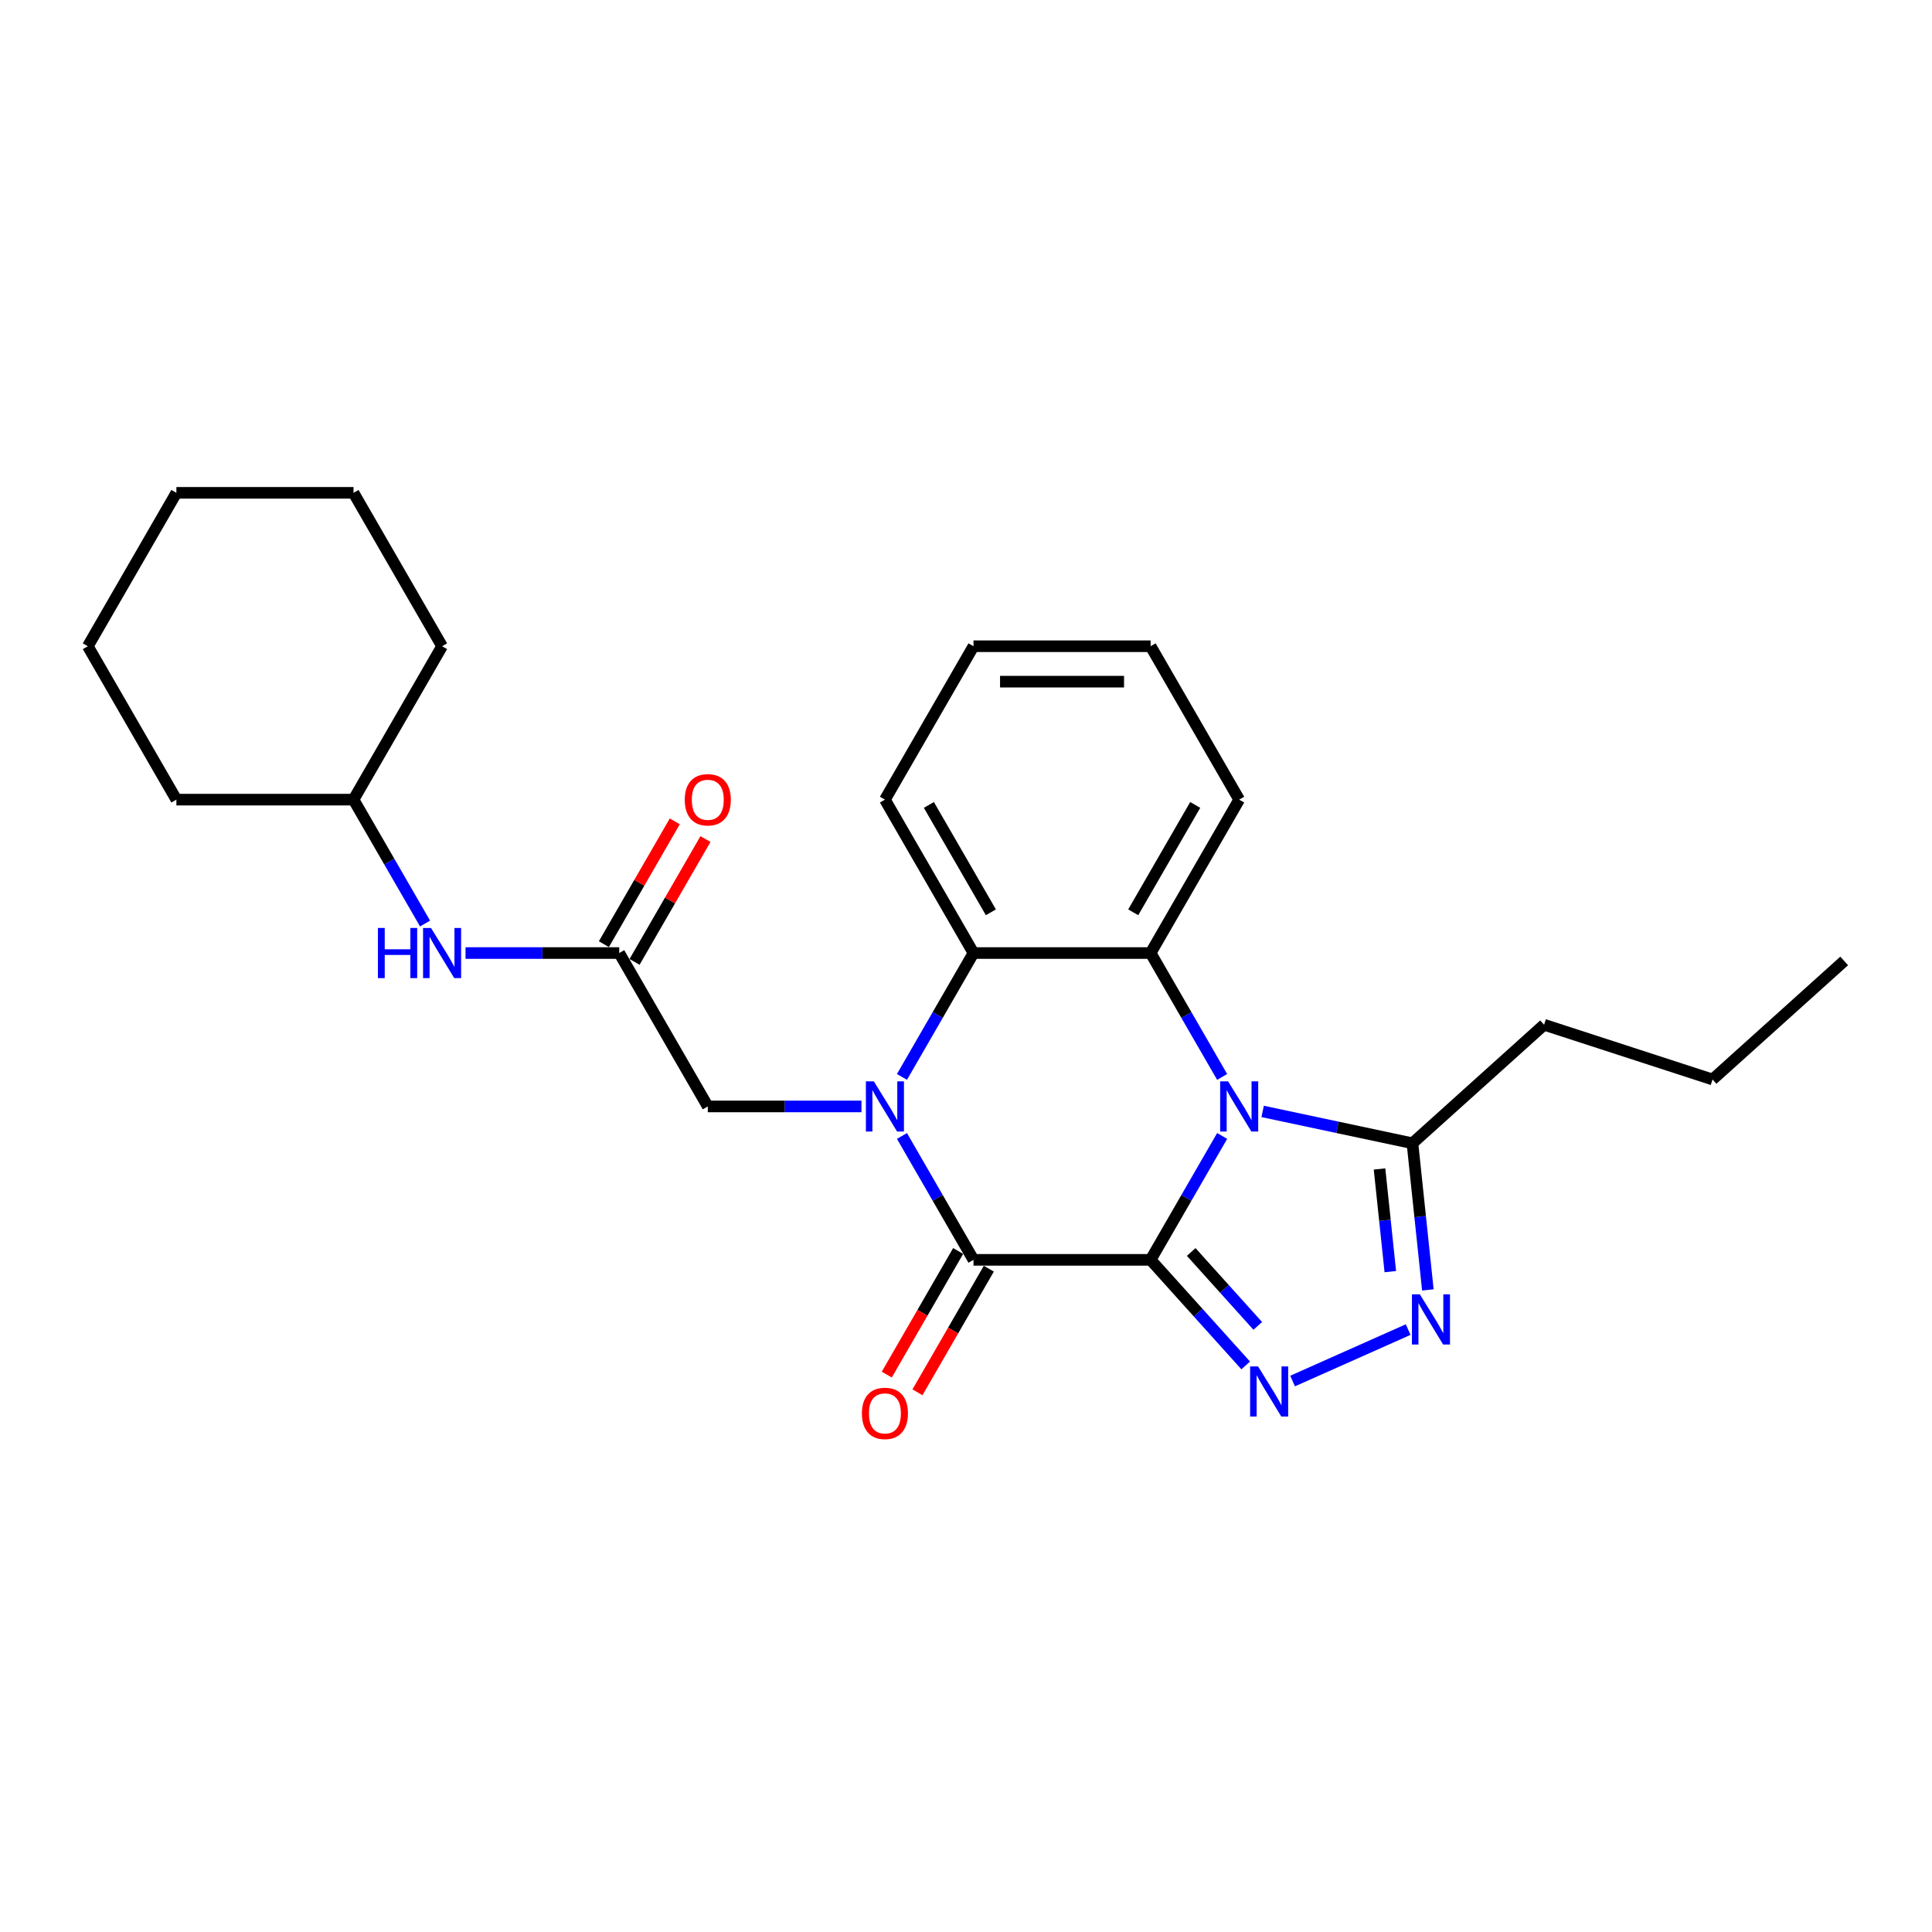 <?xml version='1.0' encoding='iso-8859-1'?>
<svg version='1.1' baseProfile='full'
              xmlns='http://www.w3.org/2000/svg'
                      xmlns:rdkit='http://www.rdkit.org/xml'
                      xmlns:xlink='http://www.w3.org/1999/xlink'
                  xml:space='preserve'
width='1000px' height='1000px' viewBox='0 0 1000 1000'>
<!-- END OF HEADER -->
<rect style='opacity:1.0;fill:#FFFFFF;stroke:none' width='1000' height='1000' x='0' y='0'> </rect>
<path class='bond-0' d='M 595.558,652.092 L 614.069,620.029' style='fill:none;fill-rule:evenodd;stroke:#000000;stroke-width:6px;stroke-linecap:butt;stroke-linejoin:miter;stroke-opacity:1' />
<path class='bond-0' d='M 614.069,620.029 L 632.581,587.966' style='fill:none;fill-rule:evenodd;stroke:#0000FF;stroke-width:6px;stroke-linecap:butt;stroke-linejoin:miter;stroke-opacity:1' />
<path class='bond-2' d='M 595.558,652.092 L 503.874,652.092' style='fill:none;fill-rule:evenodd;stroke:#000000;stroke-width:6px;stroke-linecap:butt;stroke-linejoin:miter;stroke-opacity:1' />
<path class='bond-3' d='M 595.558,652.092 L 620.163,679.418' style='fill:none;fill-rule:evenodd;stroke:#000000;stroke-width:6px;stroke-linecap:butt;stroke-linejoin:miter;stroke-opacity:1' />
<path class='bond-3' d='M 620.163,679.418 L 644.767,706.745' style='fill:none;fill-rule:evenodd;stroke:#0000FF;stroke-width:6px;stroke-linecap:butt;stroke-linejoin:miter;stroke-opacity:1' />
<path class='bond-3' d='M 616.566,648.02 L 633.789,667.149' style='fill:none;fill-rule:evenodd;stroke:#000000;stroke-width:6px;stroke-linecap:butt;stroke-linejoin:miter;stroke-opacity:1' />
<path class='bond-3' d='M 633.789,667.149 L 651.013,686.277' style='fill:none;fill-rule:evenodd;stroke:#0000FF;stroke-width:6px;stroke-linecap:butt;stroke-linejoin:miter;stroke-opacity:1' />
<path class='bond-4' d='M 632.581,557.417 L 614.069,525.354' style='fill:none;fill-rule:evenodd;stroke:#0000FF;stroke-width:6px;stroke-linecap:butt;stroke-linejoin:miter;stroke-opacity:1' />
<path class='bond-4' d='M 614.069,525.354 L 595.558,493.291' style='fill:none;fill-rule:evenodd;stroke:#000000;stroke-width:6px;stroke-linecap:butt;stroke-linejoin:miter;stroke-opacity:1' />
<path class='bond-7' d='M 653.539,575.272 L 692.309,583.513' style='fill:none;fill-rule:evenodd;stroke:#0000FF;stroke-width:6px;stroke-linecap:butt;stroke-linejoin:miter;stroke-opacity:1' />
<path class='bond-7' d='M 692.309,583.513 L 731.08,591.754' style='fill:none;fill-rule:evenodd;stroke:#000000;stroke-width:6px;stroke-linecap:butt;stroke-linejoin:miter;stroke-opacity:1' />
<path class='bond-1' d='M 466.851,587.966 L 485.362,620.029' style='fill:none;fill-rule:evenodd;stroke:#0000FF;stroke-width:6px;stroke-linecap:butt;stroke-linejoin:miter;stroke-opacity:1' />
<path class='bond-1' d='M 485.362,620.029 L 503.874,652.092' style='fill:none;fill-rule:evenodd;stroke:#000000;stroke-width:6px;stroke-linecap:butt;stroke-linejoin:miter;stroke-opacity:1' />
<path class='bond-6' d='M 466.851,557.417 L 485.362,525.354' style='fill:none;fill-rule:evenodd;stroke:#0000FF;stroke-width:6px;stroke-linecap:butt;stroke-linejoin:miter;stroke-opacity:1' />
<path class='bond-6' d='M 485.362,525.354 L 503.874,493.291' style='fill:none;fill-rule:evenodd;stroke:#000000;stroke-width:6px;stroke-linecap:butt;stroke-linejoin:miter;stroke-opacity:1' />
<path class='bond-8' d='M 445.893,572.691 L 406.121,572.691' style='fill:none;fill-rule:evenodd;stroke:#0000FF;stroke-width:6px;stroke-linecap:butt;stroke-linejoin:miter;stroke-opacity:1' />
<path class='bond-8' d='M 406.121,572.691 L 366.348,572.691' style='fill:none;fill-rule:evenodd;stroke:#000000;stroke-width:6px;stroke-linecap:butt;stroke-linejoin:miter;stroke-opacity:1' />
<path class='bond-10' d='M 495.934,647.508 L 477.465,679.498' style='fill:none;fill-rule:evenodd;stroke:#000000;stroke-width:6px;stroke-linecap:butt;stroke-linejoin:miter;stroke-opacity:1' />
<path class='bond-10' d='M 477.465,679.498 L 458.995,711.487' style='fill:none;fill-rule:evenodd;stroke:#FF0000;stroke-width:6px;stroke-linecap:butt;stroke-linejoin:miter;stroke-opacity:1' />
<path class='bond-10' d='M 511.814,656.676 L 493.345,688.666' style='fill:none;fill-rule:evenodd;stroke:#000000;stroke-width:6px;stroke-linecap:butt;stroke-linejoin:miter;stroke-opacity:1' />
<path class='bond-10' d='M 493.345,688.666 L 474.875,720.656' style='fill:none;fill-rule:evenodd;stroke:#FF0000;stroke-width:6px;stroke-linecap:butt;stroke-linejoin:miter;stroke-opacity:1' />
<path class='bond-5' d='M 669.045,714.822 L 728.857,688.192' style='fill:none;fill-rule:evenodd;stroke:#0000FF;stroke-width:6px;stroke-linecap:butt;stroke-linejoin:miter;stroke-opacity:1' />
<path class='bond-13' d='M 595.558,493.291 L 641.4,413.89' style='fill:none;fill-rule:evenodd;stroke:#000000;stroke-width:6px;stroke-linecap:butt;stroke-linejoin:miter;stroke-opacity:1' />
<path class='bond-13' d='M 586.554,472.212 L 618.643,416.632' style='fill:none;fill-rule:evenodd;stroke:#000000;stroke-width:6px;stroke-linecap:butt;stroke-linejoin:miter;stroke-opacity:1' />
<path class='bond-27' d='M 595.558,493.291 L 503.874,493.291' style='fill:none;fill-rule:evenodd;stroke:#000000;stroke-width:6px;stroke-linecap:butt;stroke-linejoin:miter;stroke-opacity:1' />
<path class='bond-26' d='M 739.058,667.661 L 735.069,629.707' style='fill:none;fill-rule:evenodd;stroke:#0000FF;stroke-width:6px;stroke-linecap:butt;stroke-linejoin:miter;stroke-opacity:1' />
<path class='bond-26' d='M 735.069,629.707 L 731.08,591.754' style='fill:none;fill-rule:evenodd;stroke:#000000;stroke-width:6px;stroke-linecap:butt;stroke-linejoin:miter;stroke-opacity:1' />
<path class='bond-26' d='M 719.625,658.191 L 716.833,631.624' style='fill:none;fill-rule:evenodd;stroke:#0000FF;stroke-width:6px;stroke-linecap:butt;stroke-linejoin:miter;stroke-opacity:1' />
<path class='bond-26' d='M 716.833,631.624 L 714.041,605.056' style='fill:none;fill-rule:evenodd;stroke:#000000;stroke-width:6px;stroke-linecap:butt;stroke-linejoin:miter;stroke-opacity:1' />
<path class='bond-14' d='M 503.874,493.291 L 458.032,413.89' style='fill:none;fill-rule:evenodd;stroke:#000000;stroke-width:6px;stroke-linecap:butt;stroke-linejoin:miter;stroke-opacity:1' />
<path class='bond-14' d='M 512.878,472.212 L 480.788,416.632' style='fill:none;fill-rule:evenodd;stroke:#000000;stroke-width:6px;stroke-linecap:butt;stroke-linejoin:miter;stroke-opacity:1' />
<path class='bond-16' d='M 731.08,591.754 L 799.215,530.405' style='fill:none;fill-rule:evenodd;stroke:#000000;stroke-width:6px;stroke-linecap:butt;stroke-linejoin:miter;stroke-opacity:1' />
<path class='bond-9' d='M 366.348,572.691 L 320.506,493.291' style='fill:none;fill-rule:evenodd;stroke:#000000;stroke-width:6px;stroke-linecap:butt;stroke-linejoin:miter;stroke-opacity:1' />
<path class='bond-11' d='M 320.506,493.291 L 280.734,493.291' style='fill:none;fill-rule:evenodd;stroke:#000000;stroke-width:6px;stroke-linecap:butt;stroke-linejoin:miter;stroke-opacity:1' />
<path class='bond-11' d='M 280.734,493.291 L 240.961,493.291' style='fill:none;fill-rule:evenodd;stroke:#0000FF;stroke-width:6px;stroke-linecap:butt;stroke-linejoin:miter;stroke-opacity:1' />
<path class='bond-12' d='M 328.446,497.875 L 346.799,466.087' style='fill:none;fill-rule:evenodd;stroke:#000000;stroke-width:6px;stroke-linecap:butt;stroke-linejoin:miter;stroke-opacity:1' />
<path class='bond-12' d='M 346.799,466.087 L 365.152,434.299' style='fill:none;fill-rule:evenodd;stroke:#FF0000;stroke-width:6px;stroke-linecap:butt;stroke-linejoin:miter;stroke-opacity:1' />
<path class='bond-12' d='M 312.566,488.707 L 330.919,456.919' style='fill:none;fill-rule:evenodd;stroke:#000000;stroke-width:6px;stroke-linecap:butt;stroke-linejoin:miter;stroke-opacity:1' />
<path class='bond-12' d='M 330.919,456.919 L 349.272,425.131' style='fill:none;fill-rule:evenodd;stroke:#FF0000;stroke-width:6px;stroke-linecap:butt;stroke-linejoin:miter;stroke-opacity:1' />
<path class='bond-15' d='M 220.004,478.016 L 201.492,445.953' style='fill:none;fill-rule:evenodd;stroke:#0000FF;stroke-width:6px;stroke-linecap:butt;stroke-linejoin:miter;stroke-opacity:1' />
<path class='bond-15' d='M 201.492,445.953 L 182.98,413.89' style='fill:none;fill-rule:evenodd;stroke:#000000;stroke-width:6px;stroke-linecap:butt;stroke-linejoin:miter;stroke-opacity:1' />
<path class='bond-20' d='M 641.4,413.89 L 595.558,334.49' style='fill:none;fill-rule:evenodd;stroke:#000000;stroke-width:6px;stroke-linecap:butt;stroke-linejoin:miter;stroke-opacity:1' />
<path class='bond-21' d='M 458.032,413.89 L 503.874,334.49' style='fill:none;fill-rule:evenodd;stroke:#000000;stroke-width:6px;stroke-linecap:butt;stroke-linejoin:miter;stroke-opacity:1' />
<path class='bond-17' d='M 182.98,413.89 L 228.822,334.49' style='fill:none;fill-rule:evenodd;stroke:#000000;stroke-width:6px;stroke-linecap:butt;stroke-linejoin:miter;stroke-opacity:1' />
<path class='bond-18' d='M 182.98,413.89 L 91.296,413.89' style='fill:none;fill-rule:evenodd;stroke:#000000;stroke-width:6px;stroke-linecap:butt;stroke-linejoin:miter;stroke-opacity:1' />
<path class='bond-19' d='M 799.215,530.405 L 886.411,558.737' style='fill:none;fill-rule:evenodd;stroke:#000000;stroke-width:6px;stroke-linecap:butt;stroke-linejoin:miter;stroke-opacity:1' />
<path class='bond-24' d='M 228.822,334.49 L 182.98,255.089' style='fill:none;fill-rule:evenodd;stroke:#000000;stroke-width:6px;stroke-linecap:butt;stroke-linejoin:miter;stroke-opacity:1' />
<path class='bond-23' d='M 91.296,413.89 L 45.455,334.49' style='fill:none;fill-rule:evenodd;stroke:#000000;stroke-width:6px;stroke-linecap:butt;stroke-linejoin:miter;stroke-opacity:1' />
<path class='bond-22' d='M 886.411,558.737 L 954.545,497.389' style='fill:none;fill-rule:evenodd;stroke:#000000;stroke-width:6px;stroke-linecap:butt;stroke-linejoin:miter;stroke-opacity:1' />
<path class='bond-28' d='M 595.558,334.49 L 503.874,334.49' style='fill:none;fill-rule:evenodd;stroke:#000000;stroke-width:6px;stroke-linecap:butt;stroke-linejoin:miter;stroke-opacity:1' />
<path class='bond-28' d='M 581.805,352.827 L 517.627,352.827' style='fill:none;fill-rule:evenodd;stroke:#000000;stroke-width:6px;stroke-linecap:butt;stroke-linejoin:miter;stroke-opacity:1' />
<path class='bond-25' d='M 45.455,334.49 L 91.296,255.089' style='fill:none;fill-rule:evenodd;stroke:#000000;stroke-width:6px;stroke-linecap:butt;stroke-linejoin:miter;stroke-opacity:1' />
<path class='bond-29' d='M 182.98,255.089 L 91.296,255.089' style='fill:none;fill-rule:evenodd;stroke:#000000;stroke-width:6px;stroke-linecap:butt;stroke-linejoin:miter;stroke-opacity:1' />
<path  class='atom-1' d='M 635.66 559.709
L 644.169 573.462
Q 645.012 574.819, 646.369 577.276
Q 647.726 579.733, 647.799 579.879
L 647.799 559.709
L 651.247 559.709
L 651.247 585.674
L 647.689 585.674
L 638.558 570.638
Q 637.494 568.877, 636.357 566.86
Q 635.257 564.843, 634.927 564.22
L 634.927 585.674
L 631.553 585.674
L 631.553 559.709
L 635.66 559.709
' fill='#0000FF'/>
<path  class='atom-2' d='M 452.293 559.709
L 460.801 573.462
Q 461.644 574.819, 463.001 577.276
Q 464.358 579.733, 464.432 579.879
L 464.432 559.709
L 467.879 559.709
L 467.879 585.674
L 464.322 585.674
L 455.19 570.638
Q 454.126 568.877, 452.989 566.86
Q 451.889 564.843, 451.559 564.22
L 451.559 585.674
L 448.185 585.674
L 448.185 559.709
L 452.293 559.709
' fill='#0000FF'/>
<path  class='atom-4' d='M 651.167 707.244
L 659.675 720.997
Q 660.519 722.354, 661.876 724.811
Q 663.232 727.268, 663.306 727.414
L 663.306 707.244
L 666.753 707.244
L 666.753 733.209
L 663.196 733.209
L 654.064 718.173
Q 653.001 716.412, 651.864 714.395
Q 650.763 712.378, 650.433 711.755
L 650.433 733.209
L 647.059 733.209
L 647.059 707.244
L 651.167 707.244
' fill='#0000FF'/>
<path  class='atom-6' d='M 734.924 669.953
L 743.433 683.705
Q 744.276 685.062, 745.633 687.519
Q 746.99 689.977, 747.063 690.123
L 747.063 669.953
L 750.511 669.953
L 750.511 695.918
L 746.953 695.918
L 737.821 680.882
Q 736.758 679.121, 735.621 677.104
Q 734.521 675.087, 734.191 674.464
L 734.191 695.918
L 730.817 695.918
L 730.817 669.953
L 734.924 669.953
' fill='#0000FF'/>
<path  class='atom-11' d='M 446.113 731.566
Q 446.113 725.331, 449.194 721.847
Q 452.274 718.363, 458.032 718.363
Q 463.79 718.363, 466.87 721.847
Q 469.951 725.331, 469.951 731.566
Q 469.951 737.874, 466.834 741.468
Q 463.716 745.025, 458.032 745.025
Q 452.311 745.025, 449.194 741.468
Q 446.113 737.91, 446.113 731.566
M 458.032 742.091
Q 461.993 742.091, 464.12 739.451
Q 466.284 736.774, 466.284 731.566
Q 466.284 726.468, 464.12 723.901
Q 461.993 721.297, 458.032 721.297
Q 454.071 721.297, 451.908 723.865
Q 449.78 726.432, 449.78 731.566
Q 449.78 736.81, 451.908 739.451
Q 454.071 742.091, 458.032 742.091
' fill='#FF0000'/>
<path  class='atom-12' d='M 195.614 480.308
L 199.135 480.308
L 199.135 491.347
L 212.411 491.347
L 212.411 480.308
L 215.932 480.308
L 215.932 506.273
L 212.411 506.273
L 212.411 494.281
L 199.135 494.281
L 199.135 506.273
L 195.614 506.273
L 195.614 480.308
' fill='#0000FF'/>
<path  class='atom-12' d='M 223.083 480.308
L 231.591 494.061
Q 232.435 495.418, 233.792 497.875
Q 235.148 500.332, 235.222 500.479
L 235.222 480.308
L 238.669 480.308
L 238.669 506.273
L 235.112 506.273
L 225.98 491.237
Q 224.917 489.477, 223.78 487.46
Q 222.679 485.443, 222.349 484.819
L 222.349 506.273
L 218.975 506.273
L 218.975 480.308
L 223.083 480.308
' fill='#0000FF'/>
<path  class='atom-13' d='M 354.429 413.964
Q 354.429 407.729, 357.51 404.245
Q 360.59 400.761, 366.348 400.761
Q 372.106 400.761, 375.186 404.245
Q 378.267 407.729, 378.267 413.964
Q 378.267 420.272, 375.15 423.866
Q 372.033 427.423, 366.348 427.423
Q 360.627 427.423, 357.51 423.866
Q 354.429 420.308, 354.429 413.964
M 366.348 424.489
Q 370.309 424.489, 372.436 421.849
Q 374.6 419.171, 374.6 413.964
Q 374.6 408.866, 372.436 406.299
Q 370.309 403.695, 366.348 403.695
Q 362.387 403.695, 360.224 406.262
Q 358.097 408.829, 358.097 413.964
Q 358.097 419.208, 360.224 421.849
Q 362.387 424.489, 366.348 424.489
' fill='#FF0000'/>
</svg>
